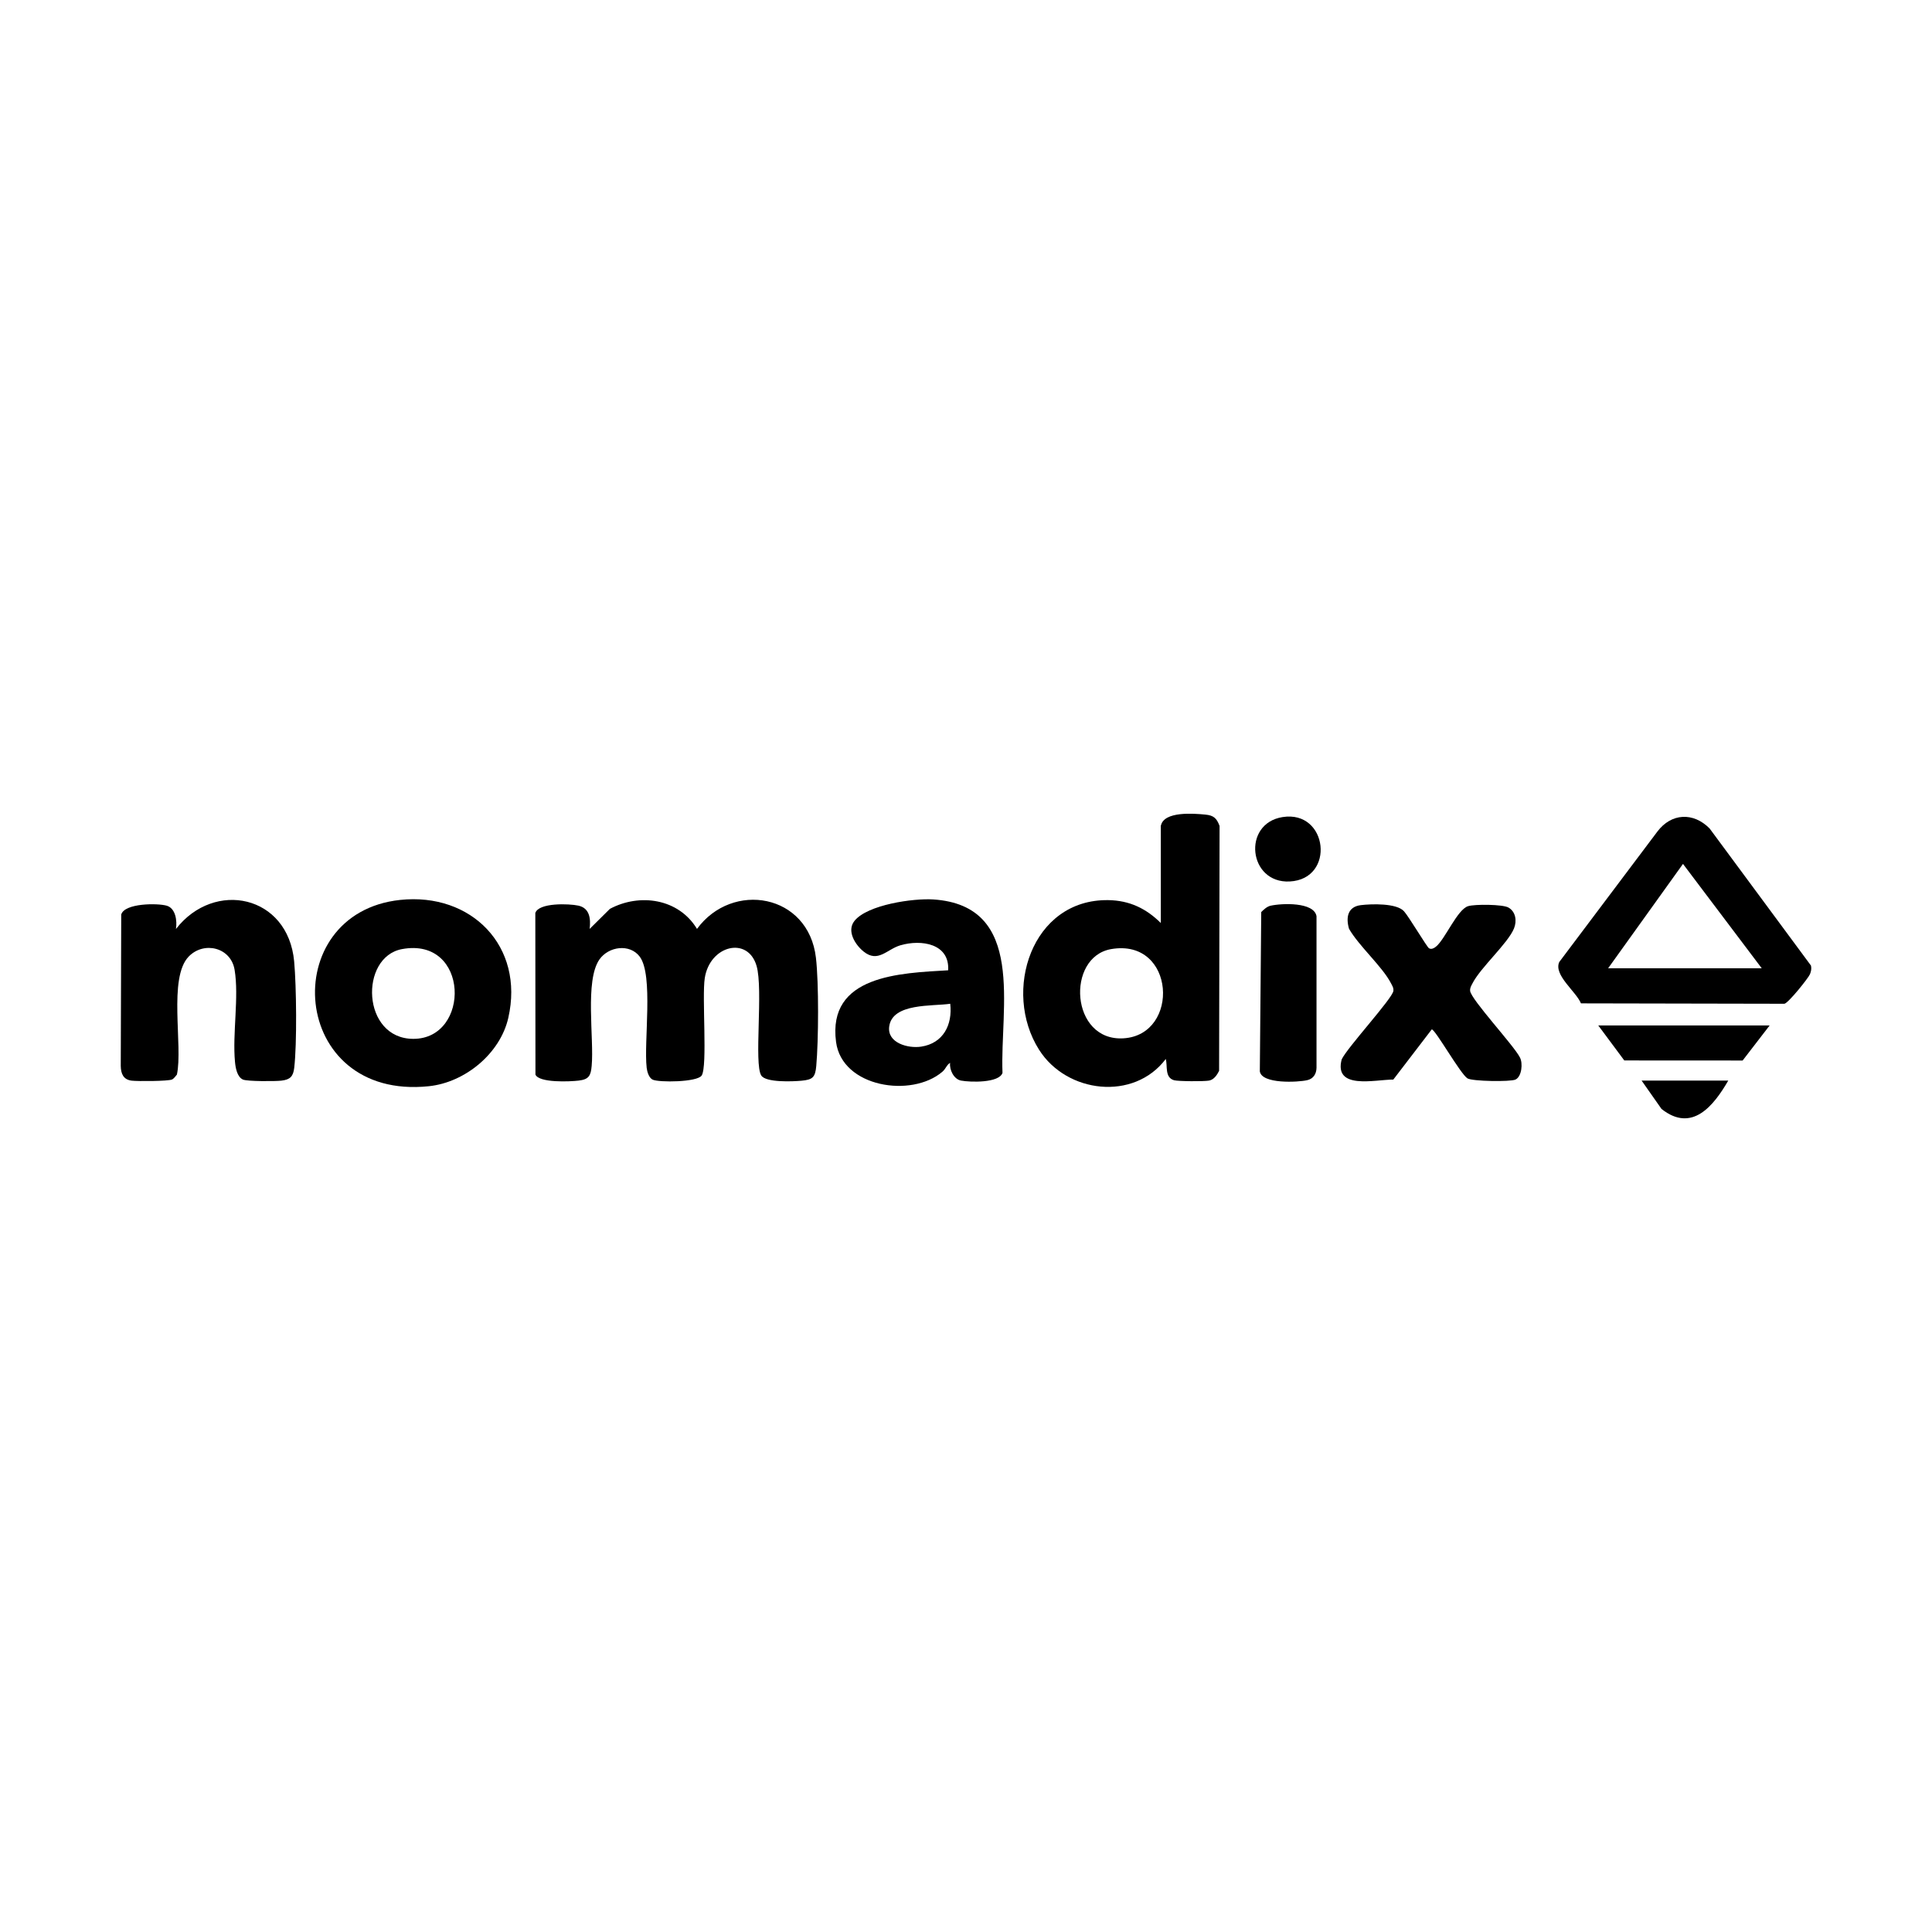 <svg viewBox="0 0 288 288" version="1.1" xmlns="http://www.w3.org/2000/svg" id="Layer_2">
  
  <path d="M87.9,138.47l3.02-2.99c4.44-2.37,10.24-1.54,12.98,2.99,5.28-7.19,16.62-5.25,17.73,4.3.44,3.75.39,12.32.05,16.13-.15,1.69-.53,2.05-2.2,2.2-1.28.12-5.32.3-6-.78-1.11-1.75.32-12.85-.7-16.34-1.3-4.46-6.96-3.07-7.72,1.82-.44,2.82.43,13.12-.46,14.52-.64,1.01-6.38,1.06-7.31.62-.56-.27-.82-1.17-.89-1.76-.45-3.89,1.04-13.82-1.04-16.58-1.48-1.96-4.63-1.53-6,.42-2.21,3.16-.78,11.78-1.16,15.87-.13,1.44-.4,2.01-1.92,2.19-1.34.16-5.91.36-6.46-.89l-.02-24.09c.51-1.57,5.04-1.4,6.42-1.1,1.71.38,1.85,1.98,1.68,3.46Z"></path>
  <path d="M173.06,123.06c.46-2.15,4.87-1.8,6.62-1.63,1.23.12,1.68.52,2.12,1.69l-.07,36.51c-.31.61-.76,1.31-1.49,1.45s-4.6.12-5.22-.05c-1.43-.41-.95-2.13-1.24-3.17-4.75,6.3-14.77,5.13-18.89-1.38-5.5-8.69-1.13-22.47,10.32-22.3,3.16.05,5.62,1.23,7.83,3.41v-14.54ZM165.64,141.48c-6.77,1.17-6.09,13.8,1.85,13.3,8.47-.53,7.74-14.95-1.85-13.3Z"></path>
  <path d="M59.65,134.15c10.62-1.13,18.56,6.91,16.12,17.59-1.21,5.31-6.45,9.62-11.84,10.18-20.86,2.18-22.74-25.81-4.28-27.77ZM59.93,141.48c-6.38,1.18-6.03,13.38,1.69,13.38,8.57,0,8.38-15.24-1.69-13.38Z"></path>
  <path d="M26.24,138.47c5.72-7.35,16.7-5.05,17.61,4.85.34,3.72.43,12.23.01,15.86-.15,1.3-.62,1.76-1.91,1.91-.91.11-5.1.12-5.73-.16-.88-.39-1.11-1.76-1.19-2.63-.4-4.23.62-9.69-.06-13.74-.56-3.34-4.56-4.3-6.83-1.98-3.11,3.18-.84,13.31-1.77,17.61-.2.24-.46.61-.73.73-.6.26-5.15.28-6.03.17-1.23-.16-1.59-1.04-1.61-2.2l.07-22.56c.5-1.72,5.44-1.71,6.78-1.32s1.57,2.27,1.38,3.46Z"></path>
  <path d="M235.67,149.57c-.72-1.77-4.12-4.23-3.23-6.17l14.63-19.45c2.07-2.74,5.34-2.92,7.78-.45l15.11,20.44c.1.46.02.85-.15,1.28-.25.6-3.22,4.3-3.81,4.41l-30.32-.06ZM262.62,144.34l-11.74-15.56-11.16,15.56h22.9Z"></path>
  <path d="M141.64,158.44c-.51.26-.63.87-1.17,1.33-4.58,3.91-14.94,2.33-15.84-4.44-1.33-9.98,9.59-10.27,16.71-10.69.24-4-4.02-4.63-7.11-3.73-2.03.59-3.33,2.68-5.5.93-1.25-1.01-2.55-3.06-1.36-4.56,1.94-2.43,8.82-3.4,11.77-3.2,13.87.92,9.91,16.22,10.3,25.85-.5,1.53-4.81,1.41-6.18,1.15-1.08-.2-1.75-1.62-1.63-2.63ZM141.64,149.63c-2.6.4-8.64-.16-9.09,3.41-.31,2.45,2.85,3.28,4.77,2.98,3.29-.5,4.69-3.26,4.33-6.39Z"></path>
  <path d="M213.03,141.36c.35.2.72,0,1.01-.23,1.36-1.07,3.19-5.56,4.81-6.05,1-.31,5.15-.28,6,.2,1.11.62,1.29,2.01.84,3.12-.91,2.23-4.97,5.8-6.19,8.19-.19.37-.39.67-.35,1.12.14,1.3,6.53,8.14,7.42,9.92.47.86.28,2.86-.66,3.3-.73.35-6.45.27-7.16-.18-1.06-.67-4.8-7.31-5.32-7.3l-5.73,7.48c-2.74,0-8.88,1.57-7.7-3,.82-1.77,7.59-9.1,7.71-10.22.05-.45-.16-.75-.35-1.12-1.27-2.48-4.77-5.54-6.26-8.13-.49-1.68-.22-3.28,1.74-3.53,1.63-.2,5.35-.31,6.45.91.72.79,3.43,5.35,3.73,5.52Z"></path>
  <path d="M189.42,135.01c1.61-.36,6.44-.59,6.83,1.56v22.61c-.02.91-.47,1.63-1.38,1.84-1.38.32-6.8.6-7.07-1.32l.21-23.74c.39-.39.85-.82,1.4-.95Z"></path>
  <polygon points="263.8 152.86 259.77 158.09 242.13 158.08 238.25 152.86 263.8 152.86"></polygon>
  <path d="M191.19,121.8c6.78-1.08,7.93,9.26,1.06,9.6-6.16.31-7.12-8.64-1.06-9.6Z"></path>
  <path d="M257.63,161.08c-2.2,3.79-5.41,7.82-9.95,4.23l-2.97-4.23h12.92Z"></path>
</svg>